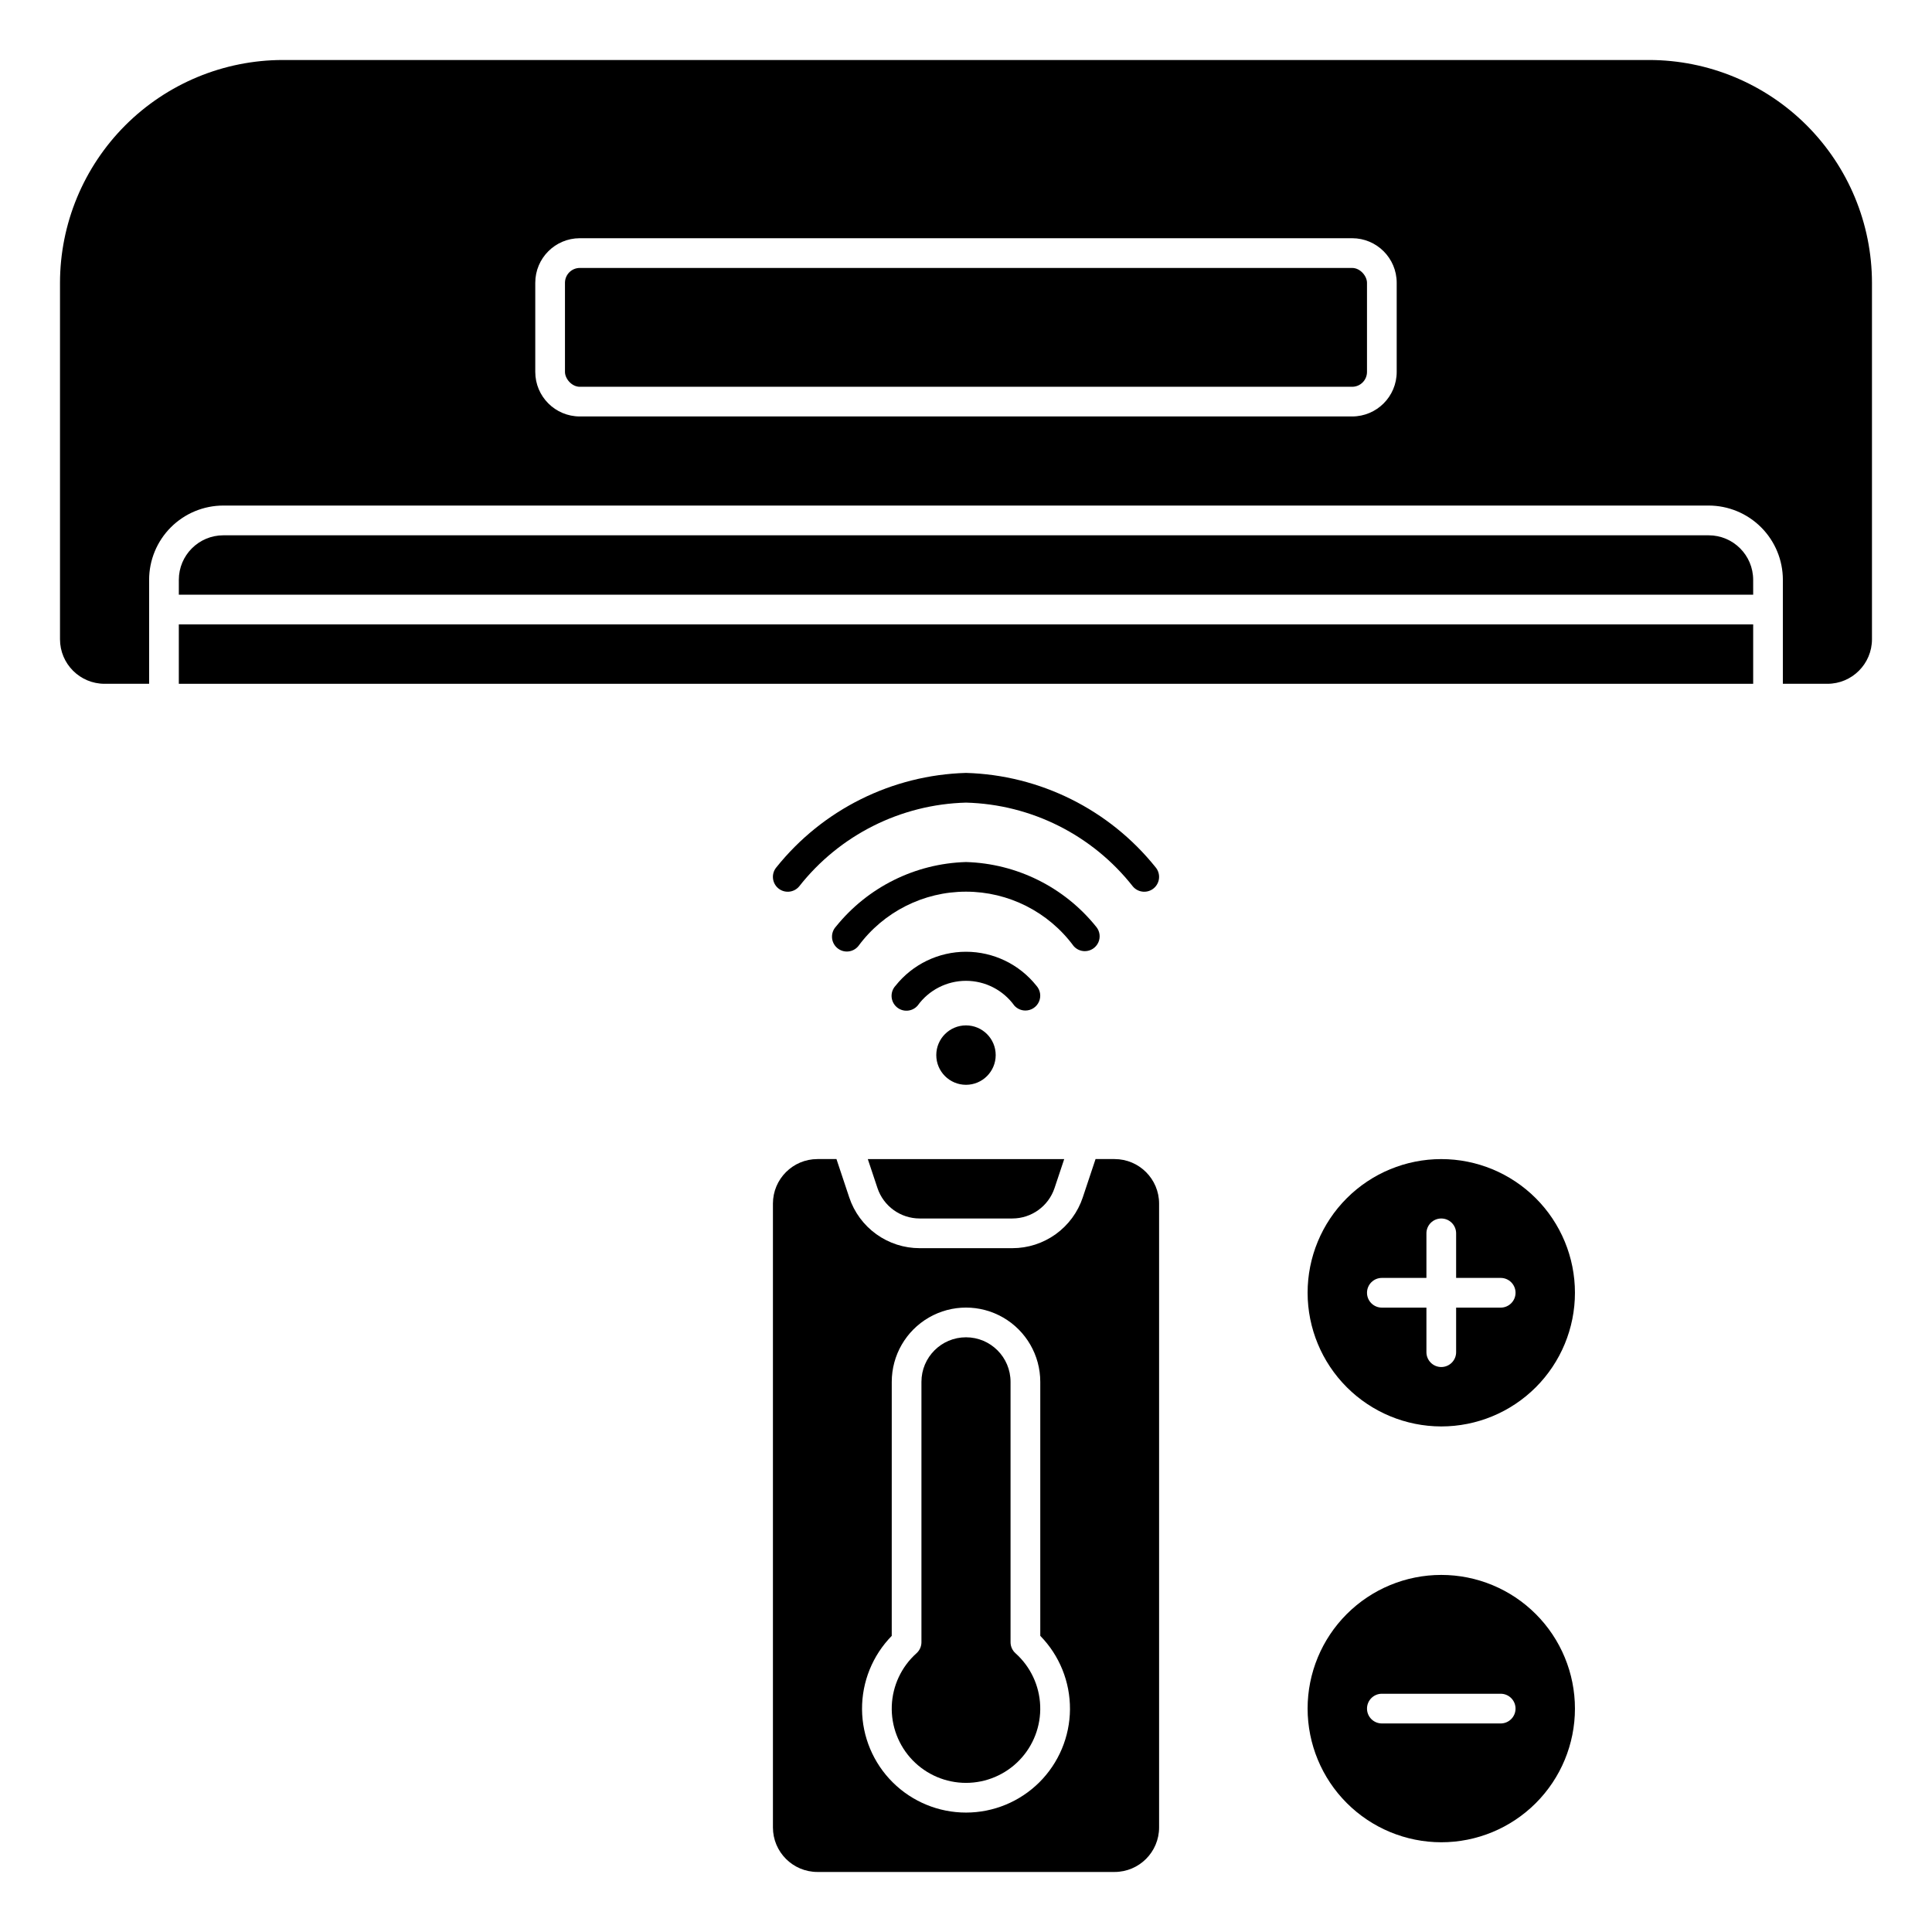 <?xml version="1.0" encoding="UTF-8"?>
<!-- The Best Svg Icon site in the world: iconSvg.co, Visit us! https://iconsvg.co -->
<svg fill="#000000" width="800px" height="800px" version="1.1" viewBox="144 144 512 512" xmlns="http://www.w3.org/2000/svg">
 <g>
  <path d="m407.87 423.61c0 4.348-3.523 7.875-7.871 7.875s-7.875-3.527-7.875-7.875c0-4.348 3.527-7.871 7.875-7.871s7.871 3.523 7.871 7.871"/>
  <path d="m191.39 309.47h417.22v15.742h-417.22z"/>
  <path d="m525.95 522.02c9.398 0 18.406-3.734 25.051-10.375 6.644-6.644 10.375-15.656 10.375-25.051 0-9.395-3.731-18.406-10.375-25.047-6.644-6.644-15.652-10.375-25.051-10.375-9.395 0-18.402 3.731-25.047 10.375-6.644 6.641-10.375 15.652-10.375 25.047 0.012 9.395 3.746 18.398 10.387 25.039 6.641 6.641 15.645 10.375 25.035 10.387zm-15.742-39.359h11.809v-11.809c0-2.176 1.762-3.938 3.934-3.938 2.176 0 3.938 1.762 3.938 3.938v11.809h11.809c2.172 0 3.938 1.762 3.938 3.934 0 2.176-1.766 3.938-3.938 3.938h-11.809v11.809c0 2.172-1.762 3.934-3.938 3.934-2.172 0-3.934-1.762-3.934-3.934v-11.809h-11.809c-2.176 0-3.938-1.762-3.938-3.938 0-2.172 1.762-3.934 3.938-3.934z"/>
  <path d="m297.66 215.01h204.67c2.172 0 3.938 2.172 3.938 3.938v23.617c0 2.172-1.762 3.938-3.938 3.938h-204.67c-2.172 0-3.938-2.172-3.938-3.938v-23.617c0-2.172 1.762-3.938 3.938-3.938z"/>
  <path d="m596.8 285.86h-393.6c-6.523 0-11.809 5.285-11.809 11.809v3.938h417.22l-0.004-3.938c0-6.523-5.285-11.809-11.805-11.809z"/>
  <path d="m581.05 159.9h-362.11c-15.652 0.016-30.66 6.242-41.73 17.309-11.066 11.07-17.293 26.078-17.309 41.73v94.465c0 6.519 5.285 11.809 11.809 11.809h11.809v-27.551c0-5.223 2.07-10.227 5.762-13.918s8.695-5.766 13.918-5.766h393.6c5.219 0 10.223 2.074 13.914 5.766s5.766 8.695 5.766 13.918v27.551h11.809c6.519 0 11.805-5.289 11.805-11.809v-94.465c-0.016-15.652-6.242-30.66-17.309-41.73-11.07-11.066-26.078-17.293-41.73-17.309zm-66.91 82.656c0 6.519-5.289 11.809-11.809 11.809h-204.67c-6.523 0-11.809-5.289-11.809-11.809v-23.617c0-6.519 5.285-11.809 11.809-11.809h204.67c6.519 0 11.809 5.289 11.809 11.809z"/>
  <path d="m525.95 632.22c9.398 0 18.406-3.731 25.051-10.375 6.644-6.644 10.375-15.652 10.375-25.047 0-9.398-3.731-18.406-10.375-25.051s-15.652-10.375-25.051-10.375c-9.395 0-18.402 3.731-25.047 10.375-6.644 6.644-10.375 15.652-10.375 25.051 0.012 9.391 3.746 18.395 10.387 25.035 6.641 6.641 15.645 10.375 25.035 10.387zm-15.742-39.359h31.488c2.172 0 3.938 1.762 3.938 3.938 0 2.172-1.766 3.934-3.938 3.934h-31.488c-2.176 0-3.938-1.762-3.938-3.934 0-2.176 1.762-3.938 3.938-3.938z"/>
  <path d="m387.73 466.91h24.547-0.004c5.082-0.004 9.59-3.258 11.195-8.074l2.559-7.668h-52.051l2.559 7.668c1.605 4.816 6.113 8.07 11.195 8.074z"/>
  <path d="m400 616.48c5.344 0 10.461-2.176 14.168-6.023 3.711-3.852 5.695-9.043 5.496-14.387-0.199-5.34-2.559-10.371-6.543-13.938-0.836-0.746-1.316-1.812-1.316-2.938v-68.988c0-6.523-5.285-11.809-11.805-11.809-6.523 0-11.809 5.285-11.809 11.809v68.992-0.004c0 1.125-0.48 2.191-1.316 2.938-3.984 3.566-6.344 8.598-6.543 13.938-0.195 5.344 1.785 10.535 5.496 14.387 3.711 3.848 8.824 6.023 14.172 6.023z"/>
  <path d="m360.64 640.09h78.723c6.519 0 11.809-5.285 11.809-11.805v-165.31c0-6.523-5.289-11.809-11.809-11.809h-5.031l-3.387 10.164 0.004-0.004c-1.309 3.918-3.816 7.328-7.168 9.742-3.352 2.414-7.375 3.715-11.508 3.711h-24.543c-4.133 0.004-8.156-1.297-11.508-3.711-3.352-2.414-5.859-5.824-7.164-9.742l-3.387-10.164-5.031 0.004c-6.519 0-11.805 5.285-11.805 11.809v165.31c0 6.519 5.285 11.805 11.805 11.805zm19.68-62.574 0.004-67.312c0-7.031 3.75-13.527 9.84-17.043 6.086-3.516 13.59-3.516 19.68 0 6.086 3.516 9.84 10.012 9.84 17.043v67.312c5.09 5.199 7.918 12.195 7.871 19.473-0.051 7.273-2.977 14.234-8.137 19.359-5.16 5.125-12.141 8.004-19.414 8.004-7.277 0-14.254-2.879-19.418-8.004-5.16-5.125-8.086-12.086-8.137-19.359-0.047-7.277 2.781-14.273 7.875-19.473z"/>
  <path d="m415.74 411.8c1.555 0 2.961-0.914 3.594-2.332 0.633-1.418 0.371-3.074-0.664-4.231-4.527-5.695-11.402-9.012-18.672-9.012-7.273 0-14.148 3.316-18.676 9.012-0.715 0.773-1.09 1.801-1.043 2.856 0.051 1.051 0.52 2.043 1.305 2.746 0.781 0.707 1.816 1.066 2.871 1 1.051-0.062 2.035-0.547 2.727-1.344 2.965-4.121 7.734-6.566 12.816-6.566 5.078 0 9.848 2.445 12.812 6.566 0.75 0.832 1.812 1.305 2.93 1.305z"/>
  <path d="m428.52 394.71c0.746 0.859 1.828 1.355 2.969 1.355 1.539 0 2.938-0.902 3.578-2.305 0.637-1.402 0.398-3.051-0.613-4.215-8.43-10.461-21.023-16.711-34.453-17.098-13.434 0.387-26.023 6.637-34.457 17.098-0.727 0.781-1.105 1.824-1.051 2.891 0.055 1.066 0.543 2.062 1.348 2.762 0.805 0.703 1.859 1.047 2.922 0.953s2.043-0.613 2.715-1.441c6.68-9.062 17.266-14.41 28.523-14.41 11.254 0 21.844 5.348 28.52 14.41z"/>
  <path d="m400 348.83c-19.605 0.559-37.977 9.703-50.242 25.008-1.402 1.66-1.195 4.144 0.465 5.551 1.66 1.402 4.148 1.195 5.551-0.465 10.699-13.621 26.91-21.766 44.227-22.223 17.312 0.457 33.523 8.602 44.223 22.223 1.406 1.66 3.891 1.867 5.551 0.465 1.66-1.406 1.867-3.891 0.465-5.551-12.266-15.305-30.633-24.449-50.238-25.008z"/>
 </g>
</svg>